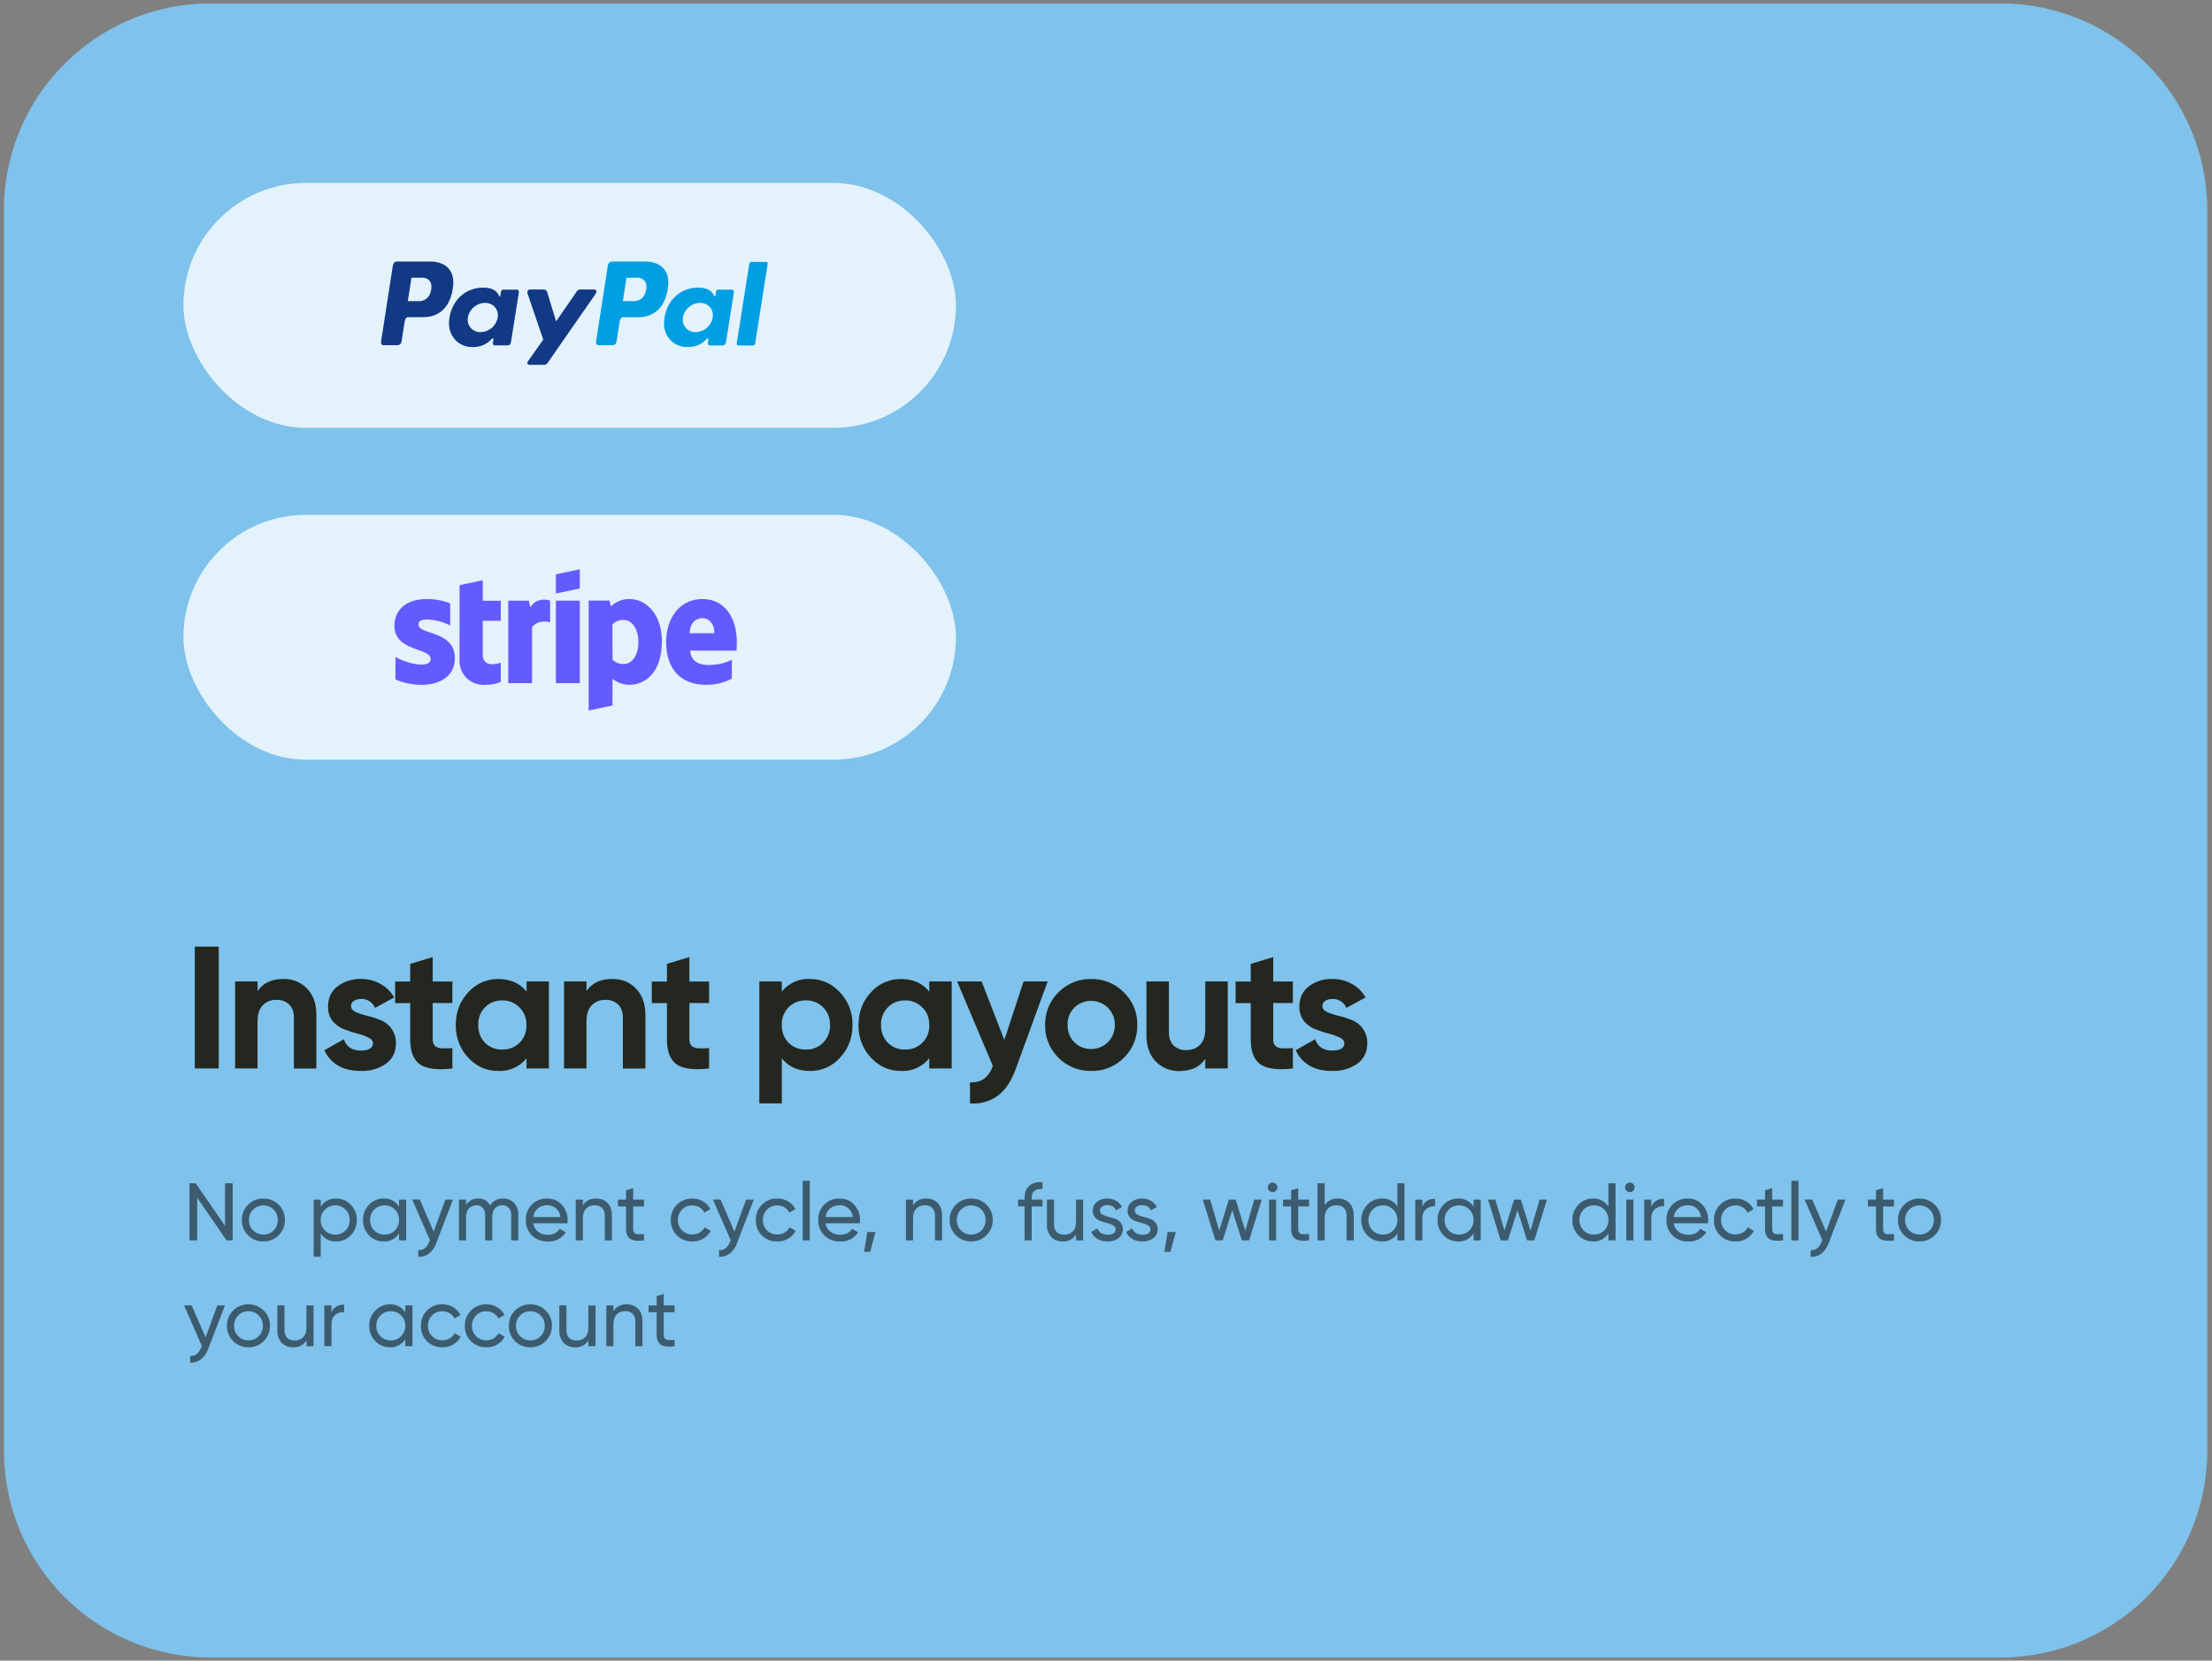 <?xml version="1.0" encoding="utf-8"?>
<svg xmlns="http://www.w3.org/2000/svg" fill="none" viewBox="0 0 397 298">
  <rect x="0" y="0" width="397" height="298" fill="#808080" stroke="none"/>
  <path d="M.7 37.71A37.1 37.1 0 0 1 37.8.61h321.25a37.1 37.1 0 0 1 37.1 37.1v222.63a37.1 37.1 0 0 1-37.1 37.1H37.81a37.1 37.1 0 0 1-37.1-37.1V37.71Z" fill="#7FC2EB"/>
  <path d="M34.96 169.87h4.3v21.87h-4.3v-21.87Zm15.92 5.81c1.7 0 3.11.57 4.22 1.72 1.12 1.15 1.68 2.73 1.68 4.75v9.6h-4.03v-9.1c0-1.04-.28-1.83-.84-2.38a3.04 3.04 0 0 0-2.25-.84 3.3 3.3 0 0 0-2.5.97c-.63.65-.94 1.61-.94 2.9v8.44H42.2v-15.62h4.03v1.75c.98-1.46 2.53-2.19 4.66-2.19ZM63 180.56c0 .41.27.76.8 1.03.57.25 1.25.48 2.04.69.8.18 1.58.43 2.37.75a4.33 4.33 0 0 1 2.85 4.15c0 1.6-.6 2.84-1.81 3.72a7.46 7.46 0 0 1-4.47 1.28c-3.21 0-5.4-1.24-6.56-3.72l3.5-1.97c.45 1.36 1.47 2.03 3.06 2.03 1.43 0 2.15-.44 2.15-1.34 0-.42-.28-.75-.84-1a10.5 10.5 0 0 0-2-.72c-.8-.2-1.58-.47-2.37-.78-.8-.31-1.47-.8-2.04-1.47a4.01 4.01 0 0 1-.8-2.56c0-1.54.55-2.75 1.68-3.63a6.7 6.7 0 0 1 4.25-1.34c1.27 0 2.43.3 3.47.88a6.17 6.17 0 0 1 2.46 2.43l-3.43 1.88a2.57 2.57 0 0 0-2.5-1.6c-.52 0-.96.12-1.31.35-.34.23-.5.54-.5.94Zm18.2-.57h-3.54v6.5c0 .54.14.94.4 1.19.28.25.67.4 1.2.44.51.02 1.16 0 1.93-.03v3.65c-2.77.31-4.73.05-5.87-.78-1.13-.83-1.7-2.32-1.7-4.47V180h-2.7v-3.87h2.7v-3.16l4.04-1.22v4.38h3.53V180Zm13.28-3.87h4.03v15.62H94.5v-1.84a6.14 6.14 0 0 1-5.1 2.28c-2.08 0-3.87-.8-5.37-2.38a8.35 8.35 0 0 1-2.22-5.87c0-2.31.74-4.26 2.22-5.84a7.1 7.1 0 0 1 5.38-2.4c2.18 0 3.88.75 5.1 2.27v-1.84Zm-7.44 11a4.2 4.2 0 0 0 3.1 1.22 4.2 4.2 0 0 0 4.34-4.4c0-1.3-.42-2.35-1.25-3.16a4.14 4.14 0 0 0-3.1-1.25c-1.24 0-2.27.41-3.09 1.25a4.27 4.27 0 0 0-1.21 3.15c0 1.3.4 2.35 1.21 3.19Zm22.88-11.44c1.7 0 3.11.57 4.21 1.72 1.13 1.15 1.7 2.73 1.7 4.75v9.6h-4.04v-9.1c0-1.04-.28-1.83-.84-2.38a3.04 3.04 0 0 0-2.25-.84 3.3 3.3 0 0 0-2.5.97c-.63.65-.94 1.61-.94 2.9v8.44h-4.03v-15.62h4.03v1.75c.98-1.46 2.53-2.19 4.66-2.19Zm17.34 4.31h-3.53v6.5c0 .54.14.94.4 1.19.28.25.67.4 1.2.44.52.02 1.16 0 1.93-.03v3.65c-2.77.31-4.73.05-5.87-.78-1.13-.83-1.69-2.32-1.69-4.47V180h-2.72v-3.87h2.72v-3.16l4.03-1.22v4.38h3.53V180Zm18.12-4.3c2.1 0 3.9.8 5.37 2.4a8.17 8.17 0 0 1 2.25 5.84c0 2.31-.75 4.27-2.25 5.88a7.08 7.08 0 0 1-5.37 2.37c-2.19 0-3.88-.76-5.06-2.28v8.1h-4.04v-21.88h4.03v1.84a6.08 6.08 0 0 1 5.07-2.28Zm-3.85 11.43a4.2 4.2 0 0 0 3.1 1.22 4.2 4.2 0 0 0 3.09-1.22 4.32 4.32 0 0 0 1.25-3.19c0-1.3-.42-2.34-1.25-3.16a4.14 4.14 0 0 0-3.1-1.25c-1.24 0-2.27.42-3.09 1.25a4.27 4.27 0 0 0-1.22 3.16c0 1.3.41 2.35 1.22 3.19Zm25.25-11h4.03v15.62h-4.03v-1.84a6.13 6.13 0 0 1-5.1 2.28c-2.08 0-3.87-.8-5.37-2.38a8.35 8.35 0 0 1-2.22-5.87c0-2.31.74-4.26 2.22-5.84a7.1 7.1 0 0 1 5.38-2.4c2.18 0 3.88.75 5.09 2.27v-1.84Zm-7.44 11a4.2 4.2 0 0 0 3.1 1.22 4.2 4.2 0 0 0 4.34-4.4c0-1.3-.42-2.35-1.25-3.16a4.14 4.14 0 0 0-3.1-1.25c-1.24 0-2.28.41-3.09 1.25a4.27 4.27 0 0 0-1.22 3.15c0 1.3.41 2.35 1.22 3.19Zm24.37-11h4.32l-5.7 15.62c-.8 2.25-1.89 3.88-3.24 4.88a7.33 7.33 0 0 1-5 1.37v-3.75c1.08.02 1.94-.2 2.56-.69a4.73 4.73 0 0 0 1.53-2.3l-6.4-15.13h4.4l4.07 10.5 3.46-10.5Zm18 13.69a8.05 8.05 0 0 1-5.88 2.37c-2.3 0-4.27-.8-5.87-2.38a8.05 8.05 0 0 1-2.38-5.87c0-2.31.8-4.26 2.38-5.84a8 8 0 0 1 5.87-2.4 8 8 0 0 1 5.88 2.4 7.89 7.89 0 0 1 2.4 5.84 8 8 0 0 1-2.4 5.88Zm-8.9-2.79a4.12 4.12 0 0 0 3.02 1.22 4.2 4.2 0 0 0 4.25-4.31 4.2 4.2 0 0 0-4.25-4.31 4.12 4.12 0 0 0-4.22 4.31c0 1.25.4 2.28 1.2 3.1Zm23.51-10.9h4.03v15.62h-4.03V190c-.98 1.46-2.53 2.19-4.65 2.19a5.7 5.7 0 0 1-4.25-1.72c-1.1-1.15-1.66-2.73-1.66-4.75v-9.6h4.03v9.1c0 1.04.28 1.84.85 2.4a3.1 3.1 0 0 0 2.25.82c1.04 0 1.87-.32 2.5-.97.62-.64.93-1.61.93-2.9v-8.44Zm15.72 3.87h-3.53v6.5c0 .54.14.94.4 1.19.28.25.68.4 1.2.44.52.02 1.16 0 1.93-.03v3.65c-2.77.31-4.73.05-5.87-.78-1.13-.83-1.69-2.32-1.69-4.47V180h-2.72v-3.87h2.72v-3.16l4.03-1.22v4.38h3.53V180Zm5.3.57c0 .41.26.76.8 1.03.57.25 1.24.48 2.03.69.8.18 1.59.43 2.38.75a4.33 4.33 0 0 1 2.84 4.15c0 1.6-.6 2.84-1.81 3.72a7.46 7.46 0 0 1-4.47 1.28c-3.2 0-5.4-1.24-6.56-3.72l3.5-1.97c.46 1.36 1.48 2.03 3.06 2.03 1.44 0 2.16-.44 2.16-1.34 0-.42-.28-.75-.85-1a10.5 10.5 0 0 0-2-.72c-.79-.2-1.58-.47-2.37-.78-.8-.31-1.47-.8-2.03-1.47a4 4 0 0 1-.81-2.56c0-1.54.56-2.75 1.68-3.63a6.69 6.69 0 0 1 4.25-1.34c1.27 0 2.43.3 3.47.88a6.17 6.17 0 0 1 2.47 2.43l-3.44 1.88a2.57 2.57 0 0 0-2.5-1.6c-.52 0-.96.12-1.3.35-.34.23-.5.54-.5.94Z" fill="#232720"/>
  <path d="M40.4 212.34h1.36v10.25h-1.1l-5.27-7.66v7.66h-1.37v-10.25h1.1l5.27 7.64v-7.64Zm9.6 9.33a3.75 3.75 0 0 1-2.74 1.11 3.75 3.75 0 0 1-2.74-1.11 3.72 3.72 0 0 1-1.11-2.74c0-1.09.37-2 1.11-2.74a3.75 3.75 0 0 1 2.74-1.11 3.8 3.8 0 0 1 2.74 1.1 3.7 3.7 0 0 1 1.13 2.75c0 1.08-.38 2-1.13 2.74Zm-2.74-.13a2.5 2.5 0 0 0 1.85-.75c.5-.5.74-1.12.74-1.86s-.25-1.36-.74-1.86a2.5 2.5 0 0 0-1.85-.75c-.72 0-1.33.25-1.83.75s-.75 1.12-.75 1.86.25 1.36.75 1.86 1.1.75 1.83.75Zm13.07-6.46c1.03 0 1.9.37 2.62 1.12a3.76 3.76 0 0 1 1.09 2.73 3.8 3.8 0 0 1-1.09 2.74 3.52 3.52 0 0 1-2.62 1.11 3.1 3.1 0 0 1-2.77-1.45v4.19H56.3v-10.25h1.27v1.26a3.1 3.1 0 0 1 2.77-1.45Zm-.16 6.47a2.5 2.5 0 0 0 1.85-.75c.5-.5.74-1.13.74-1.87 0-.74-.24-1.36-.74-1.86a2.49 2.49 0 0 0-1.85-.76 2.5 2.5 0 0 0-1.86.76c-.5.5-.75 1.12-.75 1.86a2.56 2.56 0 0 0 2.61 2.62Zm11.45-6.28h1.28v7.32h-1.28v-1.26a3.1 3.1 0 0 1-2.77 1.45c-1.02 0-1.9-.37-2.62-1.11a3.8 3.8 0 0 1-1.08-2.74c0-1.08.36-1.98 1.08-2.73a3.5 3.5 0 0 1 2.62-1.12 3.1 3.1 0 0 1 2.77 1.45v-1.26Zm-2.6 6.28a2.57 2.57 0 0 0 2.6-2.62c0-.74-.25-1.36-.74-1.86a2.5 2.5 0 0 0-1.86-.76c-.74 0-1.35.25-1.85.76-.5.5-.75 1.12-.75 1.86a2.56 2.56 0 0 0 2.6 2.62Zm10.92-6.28h1.36l-2.99 7.77a4.11 4.11 0 0 1-1.31 1.9c-.56.43-1.2.63-1.94.58v-1.19c.9.07 1.56-.43 1.98-1.5l.13-.27-3.2-7.3h1.37l2.49 5.75 2.1-5.74Zm10.33-.2c.82 0 1.49.28 2 .81.5.53.76 1.25.76 2.16v4.55h-1.28v-4.51c0-.57-.14-1-.44-1.32a1.53 1.53 0 0 0-1.17-.47c-.54 0-.98.19-1.32.56-.32.36-.48.92-.48 1.67v4.07h-1.27v-4.51c0-.57-.14-1-.43-1.32a1.42 1.42 0 0 0-1.13-.47c-.53 0-.98.19-1.34.56-.35.37-.53.93-.53 1.67v4.07h-1.27v-7.32h1.27v.98a2.43 2.43 0 0 1 2.18-1.17c.99 0 1.7.41 2.15 1.24a2.52 2.52 0 0 1 2.3-1.24Zm5.42 4.44c.13.66.42 1.17.9 1.53a2.8 2.8 0 0 0 1.75.54c.97 0 1.67-.36 2.1-1.07l1.1.62a3.58 3.58 0 0 1-3.23 1.65 3.9 3.9 0 0 1-2.84-1.08 3.78 3.78 0 0 1-1.09-2.77 3.69 3.69 0 0 1 3.84-3.85c1.08 0 1.95.38 2.62 1.14a3.9 3.9 0 0 1 .98 3.3H95.7Zm2.53-3.23c-.68 0-1.25.2-1.7.58-.45.38-.72.9-.83 1.54h4.89c-.1-.7-.38-1.22-.82-1.58a2.35 2.35 0 0 0-1.54-.54Zm8.76-1.2c.86 0 1.55.27 2.07.82.51.53.77 1.27.77 2.2v4.49h-1.27v-4.42c0-.6-.16-1.06-.49-1.38-.32-.33-.76-.5-1.33-.5-.63 0-1.15.2-1.54.6-.39.4-.58 1-.58 1.82v3.88h-1.28v-7.32h1.28v1.05a2.6 2.6 0 0 1 2.37-1.24Zm8.6 1.42h-1.94v3.97c0 .36.06.62.2.77.15.15.37.23.66.24l1.08-.03v1.14c-1.1.15-1.92.06-2.44-.26-.52-.34-.78-.96-.78-1.86v-3.97h-1.45v-1.23h1.45v-1.67l1.28-.38v2.05h1.94v1.23Zm8.66 6.28a3.74 3.74 0 0 1-3.85-3.85c0-1.1.36-2 1.1-2.74a3.71 3.71 0 0 1 2.75-1.11c.72 0 1.37.17 1.95.52.57.34 1 .8 1.29 1.4l-1.07.61c-.19-.4-.48-.7-.87-.94a2.43 2.43 0 0 0-1.3-.35 2.5 2.5 0 0 0-1.85.75c-.48.5-.73 1.12-.73 1.86a2.53 2.53 0 0 0 2.58 2.6c.49 0 .93-.12 1.32-.35.39-.23.69-.54.9-.93l1.08.63a3.61 3.61 0 0 1-3.3 1.9Zm9.68-7.51h1.36l-2.99 7.77a4.1 4.1 0 0 1-1.31 1.9c-.56.43-1.2.63-1.94.58v-1.19c.9.07 1.56-.43 1.98-1.5l.13-.27-3.2-7.3h1.37l2.49 5.75 2.1-5.74Zm5.58 7.51a3.73 3.73 0 0 1-3.85-3.85c0-1.1.36-2 1.1-2.74a3.7 3.7 0 0 1 2.75-1.11c.72 0 1.37.17 1.95.52.58.34 1 .8 1.29 1.4l-1.07.61c-.19-.4-.47-.7-.86-.94a2.43 2.43 0 0 0-1.3-.35 2.5 2.5 0 0 0-1.85.75c-.5.5-.74 1.12-.74 1.86a2.53 2.53 0 0 0 2.58 2.6c.49 0 .93-.12 1.32-.35.39-.23.69-.54.9-.93l1.08.63a3.62 3.62 0 0 1-3.3 1.9Zm4.56-.19v-10.7h1.27v10.7h-1.28Zm4.1-3.08c.13.66.43 1.17.9 1.53.48.36 1.06.54 1.76.54.96 0 1.67-.36 2.1-1.07l1.1.62a3.58 3.58 0 0 1-3.23 1.65 3.88 3.88 0 0 1-2.84-1.08 3.78 3.78 0 0 1-1.09-2.77 3.7 3.7 0 0 1 3.84-3.85c1.07 0 1.95.38 2.62 1.14a3.9 3.9 0 0 1 .98 3.3h-6.13Zm2.54-3.23c-.68 0-1.25.2-1.7.58-.45.38-.73.9-.83 1.54h4.89c-.1-.7-.38-1.22-.82-1.58a2.35 2.35 0 0 0-1.54-.54Zm6.43 4.8-.95 3.56h-1.1l.58-3.56h1.47Zm9.1-6c.87 0 1.56.27 2.07.82.52.53.78 1.27.78 2.2v4.49h-1.27v-4.42c0-.6-.16-1.06-.49-1.38-.32-.33-.76-.5-1.33-.5-.64 0-1.15.2-1.54.6-.39.4-.58 1-.58 1.82v3.88h-1.28v-7.32h1.28v1.05a2.6 2.6 0 0 1 2.37-1.24Zm10.81 6.59a3.75 3.75 0 0 1-2.74 1.11 3.75 3.75 0 0 1-2.74-1.11 3.72 3.72 0 0 1-1.11-2.74c0-1.09.37-2 1.11-2.74a3.75 3.75 0 0 1 2.74-1.11 3.8 3.8 0 0 1 2.74 1.1 3.7 3.7 0 0 1 1.13 2.75c0 1.08-.38 2-1.13 2.74Zm-2.74-.13a2.5 2.5 0 0 0 1.85-.75c.5-.5.74-1.12.74-1.86s-.24-1.36-.74-1.86a2.5 2.5 0 0 0-1.85-.75 2.5 2.5 0 0 0-1.83.75c-.5.5-.75 1.12-.75 1.86s.25 1.36.75 1.86 1.1.75 1.83.75Zm12.8-8.16c-1.3-.11-1.94.45-1.94 1.67v.22h1.94v1.23h-1.94v6.09h-1.27v-6.1h-1.17v-1.22h1.17v-.22c0-.99.27-1.74.82-2.24.55-.51 1.35-.73 2.39-.66v1.23Zm6.02 1.89h1.27v7.32h-1.27v-1.06a2.6 2.6 0 0 1-2.37 1.25c-.86 0-1.55-.27-2.07-.8a3.09 3.09 0 0 1-.78-2.22v-4.5h1.28v4.43c0 .6.16 1.06.48 1.4.33.31.77.47 1.34.47.63 0 1.14-.2 1.53-.58.4-.4.59-1.01.59-1.83v-3.88Zm4.3 1.97c0 .29.14.52.42.7.28.16.63.3 1.03.4.4.1.8.22 1.2.35.4.13.74.35 1.02.68.29.31.43.72.43 1.21 0 .67-.26 1.2-.78 1.6-.5.4-1.16.6-1.96.6-.71 0-1.32-.16-1.83-.47-.5-.31-.87-.73-1.08-1.24l1.1-.63c.11.35.33.63.65.83.32.2.71.3 1.16.3.42 0 .77-.07 1.04-.22a.83.83 0 0 0 .41-.77c0-.28-.14-.5-.42-.67a3.52 3.52 0 0 0-1.03-.41c-.4-.1-.8-.23-1.2-.37a2.4 2.4 0 0 1-1.03-.67 1.72 1.72 0 0 1-.42-1.2c0-.64.24-1.16.73-1.57.5-.4 1.12-.61 1.86-.61.6 0 1.12.13 1.58.4.47.27.82.64 1.06 1.12l-1.07.6c-.27-.63-.79-.94-1.57-.94-.36 0-.67.09-.92.27a.8.8 0 0 0-.38.71Zm6.25 0c0 .29.14.52.42.7.29.16.63.3 1.03.4.4.1.8.22 1.2.35.4.13.74.35 1.02.68.29.31.43.72.43 1.21 0 .67-.26 1.2-.78 1.6-.5.4-1.16.6-1.96.6-.71 0-1.32-.16-1.83-.47-.5-.31-.87-.73-1.08-1.24l1.1-.63c.11.35.33.63.65.83.32.2.71.3 1.16.3.42 0 .77-.07 1.04-.22a.83.83 0 0 0 .41-.77c0-.28-.14-.5-.42-.67a3.52 3.52 0 0 0-1.03-.41c-.4-.1-.8-.23-1.2-.37-.4-.13-.74-.36-1.03-.67a1.72 1.72 0 0 1-.42-1.2c0-.64.24-1.16.73-1.57.5-.4 1.12-.61 1.86-.61.6 0 1.12.13 1.58.4.47.27.82.64 1.06 1.12l-1.07.6c-.26-.63-.79-.94-1.57-.94-.36 0-.67.09-.92.27a.8.8 0 0 0-.38.71Zm7.35 3.84-.95 3.56h-1.1l.59-3.56h1.46Zm14.1-5.81h1.33l-2.27 7.32h-1.3l-1.72-5.42-1.72 5.42h-1.3l-2.27-7.32h1.33l1.62 5.56 1.72-5.56h1.23l1.73 5.58 1.61-5.58Zm3.28-1.34a.84.84 0 0 1-.61-.25.82.82 0 0 1-.25-.6c0-.23.08-.43.25-.6a.81.81 0 0 1 .61-.26.8.8 0 0 1 .6.26c.17.17.25.37.25.6 0 .24-.08.44-.25.6a.82.82 0 0 1-.6.25Zm-.64 8.66v-7.32h1.27v7.32h-1.27Zm7.2-6.1H233v3.98c0 .36.07.62.2.77.15.15.37.23.67.24l1.08-.03v1.14c-1.11.15-1.93.06-2.45-.26-.51-.34-.77-.96-.77-1.86v-3.97h-1.45v-1.23h1.45v-1.67l1.27-.38v2.05h1.95v1.23Zm5.16-1.41c.85 0 1.54.27 2.06.82.52.53.78 1.27.78 2.2v4.49h-1.28v-4.42c0-.6-.16-1.06-.48-1.38-.32-.33-.77-.5-1.33-.5-.64 0-1.15.2-1.54.6-.4.4-.59 1-.59 1.82v3.88h-1.27v-10.25h1.27v3.98a2.6 2.6 0 0 1 2.38-1.24Zm10.68-2.74h1.27v10.25h-1.27v-1.26a3.1 3.1 0 0 1-2.77 1.45c-1.02 0-1.9-.37-2.62-1.11a3.81 3.81 0 0 1-1.09-2.74c0-1.08.37-1.98 1.09-2.73a3.5 3.5 0 0 1 2.62-1.12 3.1 3.1 0 0 1 2.77 1.45v-4.2Zm-2.6 9.21a2.57 2.57 0 0 0 2.6-2.62c0-.74-.25-1.36-.75-1.86a2.5 2.5 0 0 0-1.86-.76c-.73 0-1.35.25-1.84.76-.5.5-.75 1.12-.75 1.86a2.56 2.56 0 0 0 2.59 2.62Zm7.08-5.05c.42-.91 1.18-1.37 2.28-1.37v1.34a2.3 2.3 0 0 0-1.6.5c-.46.36-.68.94-.68 1.74v3.88H254v-7.32h1.28v1.23Zm9.2-1.23h1.27v7.32h-1.28v-1.26a3.1 3.1 0 0 1-2.77 1.45c-1.02 0-1.9-.37-2.62-1.11a3.8 3.8 0 0 1-1.08-2.74c0-1.08.36-1.98 1.08-2.73a3.5 3.5 0 0 1 2.63-1.12 3.1 3.1 0 0 1 2.76 1.45v-1.26Zm-2.61 6.28a2.57 2.57 0 0 0 2.6-2.62c0-.74-.25-1.36-.74-1.86a2.5 2.5 0 0 0-1.86-.76c-.74 0-1.35.25-1.85.76-.5.5-.75 1.12-.75 1.86a2.56 2.56 0 0 0 2.6 2.62Zm14.44-6.28h1.33l-2.27 7.32h-1.3l-1.72-5.42-1.71 5.42h-1.3l-2.28-7.32h1.33l1.62 5.56 1.73-5.56h1.22l1.73 5.58 1.62-5.58Zm12.36-2.93h1.28v10.25h-1.28v-1.26a3.1 3.1 0 0 1-2.76 1.45c-1.03 0-1.9-.37-2.63-1.11a3.8 3.8 0 0 1-1.08-2.74c0-1.08.36-1.98 1.08-2.73a3.5 3.5 0 0 1 2.63-1.12 3.1 3.1 0 0 1 2.76 1.45v-4.2Zm-2.6 9.21a2.57 2.57 0 0 0 2.6-2.62c0-.74-.25-1.36-.74-1.86a2.5 2.5 0 0 0-1.86-.76c-.74 0-1.35.25-1.85.76-.5.5-.75 1.12-.75 1.86a2.56 2.56 0 0 0 2.6 2.62Zm6.45-7.62a.84.84 0 0 1-.61-.25.82.82 0 0 1-.25-.6c0-.23.08-.43.25-.6a.81.81 0 0 1 .61-.26.8.8 0 0 1 .6.26c.17.17.25.37.25.6 0 .24-.08.44-.25.6a.82.82 0 0 1-.6.25Zm-.64 8.66v-7.32h1.27v7.32h-1.27Zm4.5-6.1c.41-.9 1.17-1.36 2.28-1.36v1.34a2.3 2.3 0 0 0-1.62.5c-.44.36-.67.94-.67 1.74v3.88h-1.27v-7.32h1.27v1.23Zm4.02 3.02c.12.66.42 1.17.89 1.53.48.36 1.06.54 1.76.54.96 0 1.67-.36 2.1-1.07l1.09.62a3.58 3.58 0 0 1-3.22 1.65 3.87 3.87 0 0 1-2.84-1.08 3.78 3.78 0 0 1-1.09-2.77 3.7 3.7 0 0 1 3.84-3.85c1.07 0 1.95.38 2.62 1.14a3.9 3.9 0 0 1 .98 3.3h-6.13Zm2.53-3.23c-.68 0-1.25.2-1.7.58-.45.38-.73.9-.83 1.54h4.89a2.43 2.43 0 0 0-.82-1.58 2.35 2.35 0 0 0-1.54-.54Zm8.54 6.5a3.73 3.73 0 0 1-3.85-3.85c0-1.1.36-2 1.1-2.74a3.7 3.7 0 0 1 2.75-1.11c.72 0 1.37.17 1.95.52.57.34 1 .8 1.29 1.4l-1.07.61c-.19-.4-.48-.7-.87-.94a2.43 2.43 0 0 0-1.3-.35 2.55 2.55 0 0 0-2.58 2.6 2.53 2.53 0 0 0 2.58 2.6c.49 0 .93-.11 1.32-.34.39-.23.69-.54.9-.93l1.07.63a3.62 3.62 0 0 1-3.3 1.9Zm8.54-6.28h-1.95v3.97c0 .36.07.62.2.77.15.15.37.23.66.24l1.09-.03v1.14c-1.12.15-1.93.06-2.45-.26-.52-.34-.78-.96-.78-1.86v-3.97h-1.45v-1.23h1.45v-1.67l1.28-.38v2.05H320v1.23Zm1.5 6.09v-10.7h1.28v10.7h-1.28Zm8.34-7.32h1.36l-3 7.77a4.1 4.1 0 0 1-1.3 1.9 2.8 2.8 0 0 1-1.94.58v-1.19c.9.07 1.55-.43 1.97-1.5l.14-.27-3.2-7.3h1.37l2.49 5.75 2.1-5.74Zm10.07 1.23h-1.95v3.97c0 .36.07.62.2.77.15.15.37.23.66.24l1.09-.03v1.14c-1.12.15-1.93.06-2.45-.26-.52-.34-.78-.96-.78-1.86v-3.97h-1.45v-1.23h1.45v-1.67l1.28-.38v2.05h1.95v1.23Zm7.31 5.17a3.75 3.75 0 0 1-2.74 1.11 3.75 3.75 0 0 1-2.73-1.11 3.72 3.72 0 0 1-1.12-2.74c0-1.09.37-2 1.12-2.74a3.75 3.75 0 0 1 2.74-1.11c1.07 0 1.98.37 2.73 1.1a3.7 3.7 0 0 1 1.13 2.75c0 1.08-.37 2-1.13 2.74Zm-2.74-.13a2.5 2.5 0 0 0 1.85-.75c.5-.5.75-1.12.75-1.86s-.25-1.36-.75-1.86a2.5 2.5 0 0 0-1.84-.75 2.5 2.5 0 0 0-1.84.75c-.5.5-.74 1.12-.74 1.86a2.56 2.56 0 0 0 2.57 2.61ZM39 234.26h1.37l-3 7.77a4.1 4.1 0 0 1-1.31 1.9c-.56.43-1.2.63-1.93.58v-1.19c.9.07 1.55-.43 1.97-1.5l.13-.27-3.19-7.3h1.36l2.5 5.75 2.1-5.74Zm8.32 6.4a3.75 3.75 0 0 1-2.73 1.11 3.75 3.75 0 0 1-2.74-1.11 3.72 3.72 0 0 1-1.12-2.74c0-1.09.37-2 1.12-2.74a3.75 3.75 0 0 1 2.74-1.11c1.07 0 1.98.37 2.73 1.1a3.7 3.7 0 0 1 1.13 2.75c0 1.08-.37 2-1.13 2.74Zm-2.73-.13a2.5 2.5 0 0 0 1.84-.75c.5-.5.75-1.12.75-1.86s-.25-1.36-.75-1.86a2.5 2.5 0 0 0-1.84-.75c-.73 0-1.34.25-1.84.75s-.74 1.12-.74 1.86a2.56 2.56 0 0 0 2.58 2.61ZM55 234.26h1.27v7.32H55v-1.06a2.6 2.6 0 0 1-2.38 1.25c-.86 0-1.54-.27-2.06-.8a3.09 3.09 0 0 1-.78-2.22v-4.5h1.28v4.43c0 .6.16 1.06.48 1.4.32.31.77.47 1.33.47.64 0 1.15-.2 1.54-.58.4-.4.59-1.01.59-1.83v-3.88Zm4.49 1.23c.42-.91 1.18-1.37 2.28-1.37v1.34a2.3 2.3 0 0 0-1.61.5c-.45.36-.67.94-.67 1.74v3.88h-1.28v-7.32h1.28v1.23Zm13.25-1.23h1.28v7.32h-1.28v-1.26a3.1 3.1 0 0 1-2.77 1.45c-1.02 0-1.9-.37-2.62-1.11a3.8 3.8 0 0 1-1.08-2.74c0-1.08.36-1.98 1.08-2.73a3.5 3.5 0 0 1 2.62-1.12 3.1 3.1 0 0 1 2.77 1.45v-1.26Zm-2.6 6.28a2.58 2.58 0 0 0 2.6-2.62c0-.74-.25-1.36-.74-1.86a2.5 2.5 0 0 0-1.86-.76c-.74 0-1.35.25-1.85.76-.5.5-.75 1.12-.75 1.86a2.56 2.56 0 0 0 2.6 2.62Zm9.25 1.23a3.74 3.74 0 0 1-3.85-3.85c0-1.1.36-2 1.1-2.74a3.7 3.7 0 0 1 2.75-1.11c.72 0 1.37.17 1.95.52.57.34 1 .8 1.29 1.4l-1.07.61c-.19-.4-.48-.7-.87-.94a2.43 2.43 0 0 0-1.3-.35 2.5 2.5 0 0 0-1.85.75c-.48.5-.73 1.12-.73 1.86a2.53 2.53 0 0 0 2.58 2.6c.49 0 .93-.12 1.32-.35.39-.23.69-.54.9-.93l1.07.63a3.62 3.62 0 0 1-3.3 1.9Zm7.9 0a3.74 3.74 0 0 1-3.86-3.85c0-1.1.37-2 1.1-2.74a3.71 3.71 0 0 1 2.75-1.11c.73 0 1.38.17 1.95.52.58.34 1 .8 1.3 1.4l-1.08.61a2.1 2.1 0 0 0-.86-.94 2.43 2.43 0 0 0-1.3-.35 2.5 2.5 0 0 0-1.85.75c-.49.5-.73 1.12-.73 1.86a2.53 2.53 0 0 0 2.57 2.6 2.53 2.53 0 0 0 2.22-1.28l1.08.63a3.62 3.62 0 0 1-3.3 1.9Zm10.63-1.11a3.75 3.75 0 0 1-2.74 1.11 3.75 3.75 0 0 1-2.74-1.11 3.72 3.72 0 0 1-1.11-2.74c0-1.09.37-2 1.11-2.74a3.75 3.75 0 0 1 2.74-1.11 3.8 3.8 0 0 1 2.74 1.1 3.7 3.7 0 0 1 1.13 2.75c0 1.08-.38 2-1.13 2.74Zm-2.74-.13a2.5 2.5 0 0 0 1.85-.75c.5-.5.74-1.12.74-1.86s-.25-1.36-.74-1.86a2.5 2.5 0 0 0-1.85-.75c-.72 0-1.33.25-1.83.75s-.75 1.12-.75 1.86.25 1.36.75 1.86 1.1.75 1.83.75Zm10.42-6.27h1.28v7.32h-1.28v-1.06a2.6 2.6 0 0 1-2.37 1.25c-.86 0-1.55-.27-2.07-.8a3.08 3.08 0 0 1-.77-2.22v-4.5h1.27v4.43c0 .6.16 1.06.48 1.4.33.31.77.47 1.34.47.63 0 1.15-.2 1.54-.58.39-.4.58-1.01.58-1.83v-3.88Zm6.86-.2c.86 0 1.55.28 2.07.83.52.53.77 1.27.77 2.2v4.49h-1.27v-4.42c0-.6-.16-1.06-.48-1.38a1.8 1.8 0 0 0-1.34-.5c-.63 0-1.14.2-1.53.6-.4.4-.59 1-.59 1.82v3.88h-1.27v-7.32h1.27v1.05a2.6 2.6 0 0 1 2.37-1.24Zm8.6 1.43h-1.94v3.97c0 .36.07.62.2.77.15.15.37.23.66.24l1.09-.03v1.14c-1.12.15-1.93.06-2.45-.26-.52-.34-.77-.96-.77-1.86v-3.97h-1.45v-1.23h1.45v-1.67l1.27-.38v2.05h1.95v1.23Z" fill="#000" fill-opacity=".53"/>
  <rect fill="#fff" fill-opacity=".78" height="43.94" rx="21.97" width="138.65" x="32.92" y="32.83"/>
  <rect fill="#fff" fill-opacity=".78" height="43.94" rx="21.97" width="138.65" x="32.92" y="92.39"/>
  <path clip-rule="evenodd" d="M132.24 115.25c0-4.33-2.12-7.75-6.17-7.75-4.06 0-6.51 3.42-6.51 7.71 0 5.1 2.9 7.67 7.06 7.67a9.6 9.6 0 0 0 4.73-1.1v-3.39c-1.16.58-2.5.94-4.18.94-1.66 0-3.13-.58-3.31-2.58h8.34c0-.22.04-1.1.04-1.5Zm-8.44-1.6c0-1.92 1.18-2.72 2.26-2.72 1.04 0 2.15.8 2.15 2.71h-4.4Zm-10.83-6.15c-1.67 0-2.75.78-3.34 1.32l-.23-1.05h-3.75v19.73l4.27-.9.01-4.79a4.83 4.83 0 0 0 3.02 1.07c3.06 0 5.84-2.44 5.84-7.8-.02-4.9-2.83-7.58-5.82-7.58Zm-1.02 11.66c-1.01 0-1.6-.36-2.02-.8l-.02-6.28a2.57 2.57 0 0 1 2.04-.82c1.55 0 2.63 1.72 2.63 3.94 0 2.27-1.06 3.96-2.63 3.96ZM99.77 106.5l4.29-.9v-3.44l-4.29.9v3.44Z" fill="#635BFF" fill-rule="evenodd"/>
  <path d="M104.06 107.79h-4.29v14.8h4.29v-14.8Z" fill="#635BFF"/>
  <path clip-rule="evenodd" d="m95.18 109.04-.27-1.25h-3.69v14.8h4.27v-10.03c1-1.3 2.71-1.07 3.24-.88v-3.9c-.54-.2-2.54-.57-3.55 1.26Zm-8.53-4.92-4.16.88-.02 13.55c0 2.5 1.9 4.35 4.42 4.35 1.4 0 2.43-.25 2.99-.56v-3.43c-.55.22-3.24 1-3.24-1.5v-6.01h3.24v-3.6h-3.24l.01-3.68Zm-11.54 7.96c0-.66.55-.9 1.45-.9 1.3 0 2.94.38 4.24 1.07v-3.97a11.35 11.35 0 0 0-4.24-.78c-3.46 0-5.76 1.8-5.76 4.79 0 4.67 6.48 3.92 6.48 5.94 0 .77-.68 1.03-1.64 1.03-1.41 0-3.22-.58-4.66-1.36v4.03c1.6.68 3.2.96 4.66.96 3.55 0 6-1.74 6-4.77-.02-5.04-6.53-4.14-6.53-6.04Z" fill="#635BFF" fill-rule="evenodd"/>
  <path clip-rule="evenodd" d="M77.26 46.93c2.27 0 4.36 1.24 4.07 4.3-.35 3.66-2.3 5.68-5.37 5.68h-2.69c-.38 0-.57.32-.67.97l-.52 3.31c-.08.5-.34.75-.71.75h-2.5c-.4 0-.54-.25-.45-.83l2.06-13.28c.1-.65.35-.9.8-.9h5.98Zm-4.07 7.12h2.04c1.27-.05 2.12-.94 2.2-2.53.05-.99-.61-1.7-1.67-1.69h-1.91l-.66 4.22Zm14.94 6.87c.23-.2.46-.31.43-.06l-.09.62c-.04.32.09.5.39.5h2.22c.37 0 .56-.16.65-.74l1.37-8.62c.07-.43-.04-.64-.37-.64H90.3c-.22 0-.33.12-.39.46l-.09.53c-.04.28-.17.32-.29.05-.41-.99-1.47-1.43-2.94-1.4-3.43.08-5.74 2.69-5.99 6.03-.19 2.59 1.66 4.62 4.1 4.62a4.4 4.4 0 0 0 3.45-1.34h-.01Zm-1.86-1.32a2.24 2.24 0 0 1-2.3-2.63 3.2 3.2 0 0 1 3.08-2.62c1.47 0 2.5 1.18 2.28 2.62a3.19 3.19 0 0 1-3.06 2.63Zm11.17-7.65H95.2c-.46 0-.65.35-.5.78l2.8 8.21-2.75 3.9c-.23.33-.05.63.27.63h2.53a.77.77 0 0 0 .75-.37l8.6-12.37c.27-.38.15-.78-.29-.78h-2.4c-.4 0-.57.16-.8.5l-3.6 5.22-1.6-5.23c-.09-.32-.32-.49-.75-.49Z" fill="#113984" fill-rule="evenodd"/>
  <path clip-rule="evenodd" d="M115.85 46.94c2.27 0 4.36 1.23 4.07 4.3-.35 3.65-2.3 5.67-5.37 5.68h-2.69c-.38 0-.57.31-.67.96l-.52 3.32c-.08.5-.34.74-.71.74h-2.5c-.4 0-.54-.25-.45-.82l2.06-13.29c.1-.65.35-.9.8-.9h5.98Zm-4.07 7.1h2.03c1.28-.04 2.12-.92 2.2-2.52.06-.99-.6-1.7-1.66-1.69l-1.91.01-.66 4.2Zm14.94 6.89c.23-.21.46-.32.42-.06l-.08.61c-.04.33.09.5.39.5h2.22c.37 0 .56-.16.65-.74l1.37-8.61c.06-.44-.04-.65-.37-.65h-2.44c-.22 0-.33.13-.38.46l-.1.53c-.04.28-.17.33-.28.05-.42-.98-1.48-1.43-2.95-1.4-3.43.08-5.74 2.69-5.98 6.03-.2 2.59 1.65 4.62 4.09 4.62 1.77 0 2.56-.52 3.45-1.34h-.01Zm-1.86-1.33a2.24 2.24 0 0 1-2.3-2.62 3.2 3.2 0 0 1 3.08-2.63c1.47 0 2.5 1.18 2.28 2.63a3.2 3.2 0 0 1-3.06 2.62ZM135.1 62h-2.56a.3.3 0 0 1-.31-.35l2.25-14.31a.4.4 0 0 1 .15-.25c.08-.06.18-.1.28-.1h2.56a.3.3 0 0 1 .24.1.3.3 0 0 1 .07.25l-2.25 14.31a.44.44 0 0 1-.43.35Z" fill="#009EE3" fill-rule="evenodd"/>
</svg>